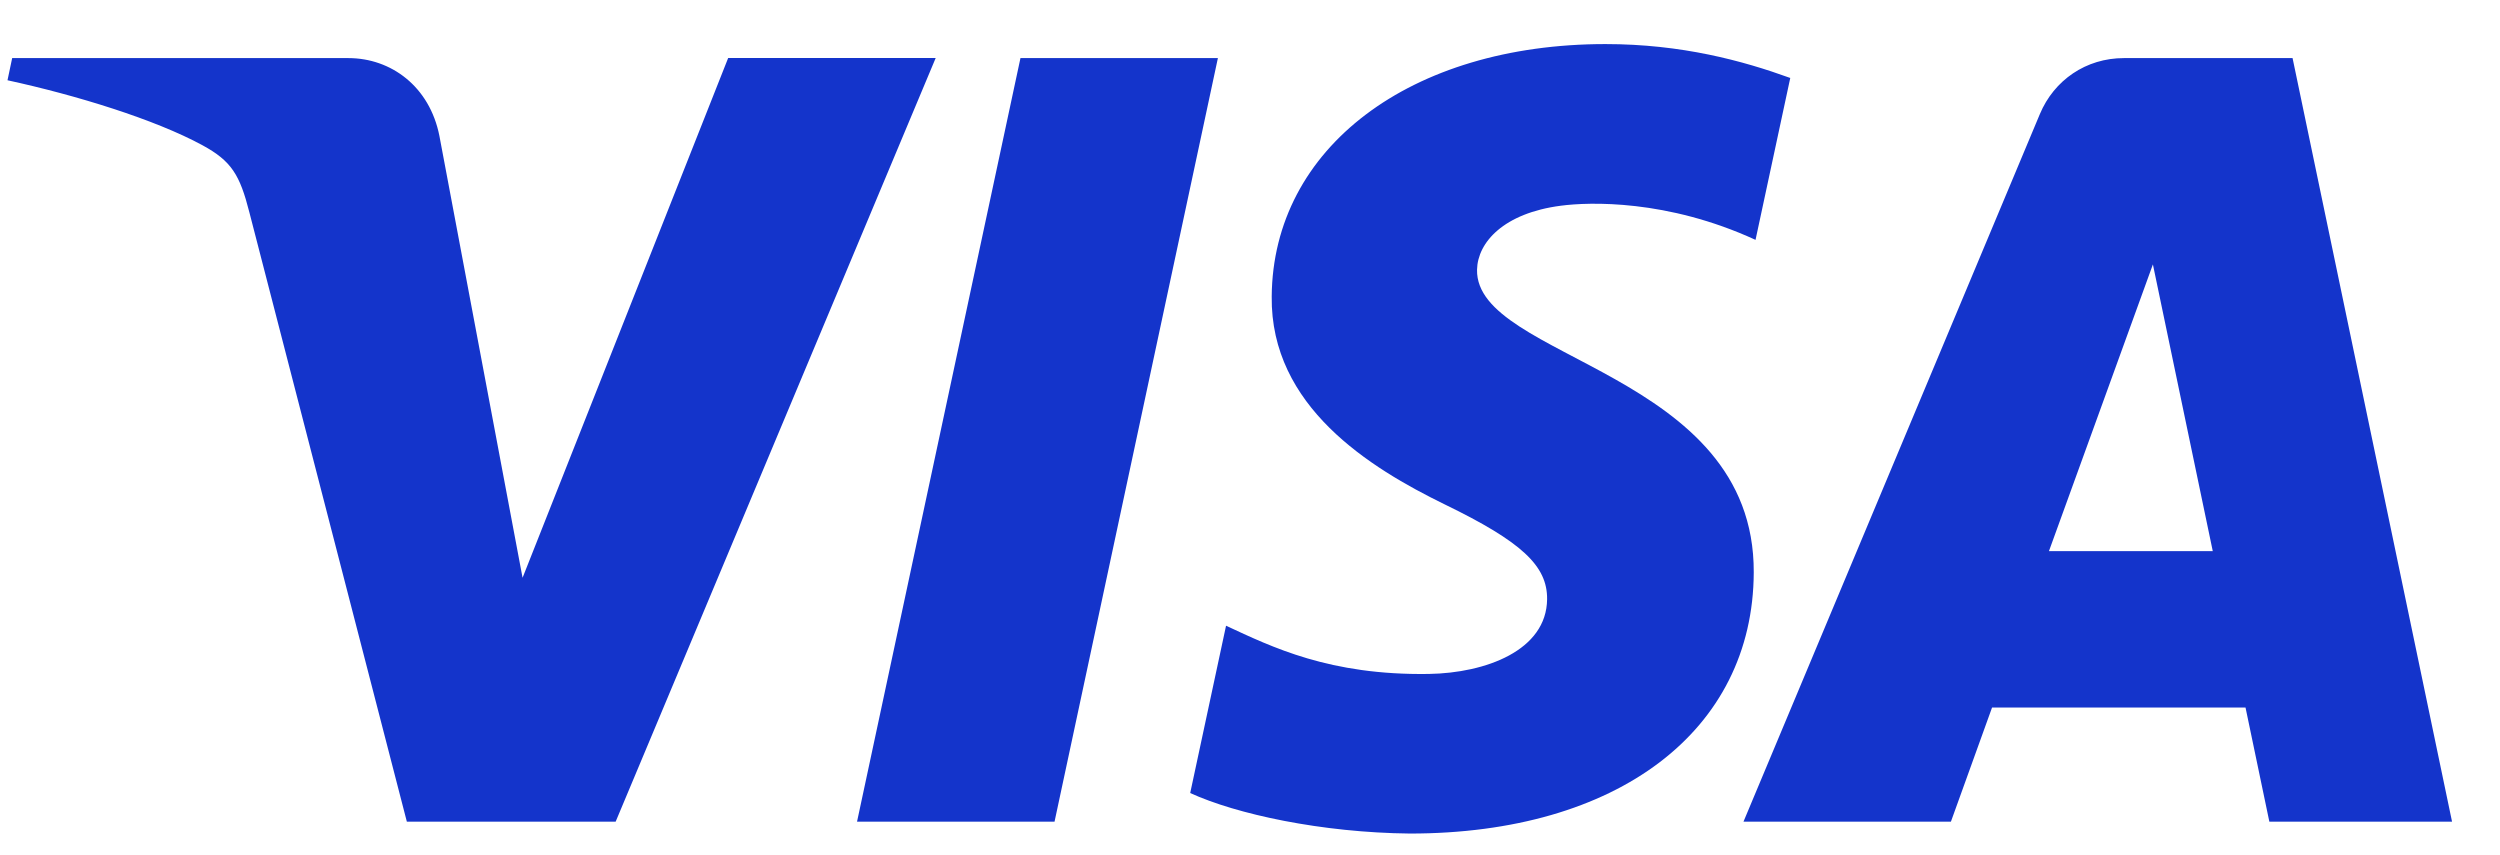 <?xml version="1.0" encoding="UTF-8"?> <svg xmlns="http://www.w3.org/2000/svg" width="38" height="13" viewBox="0 0 38 13" fill="none"><g id="VISA" clip-path="url(#clip0_450_1317)"><path id="Vector" d="M14.222 0.883L9.358 12.489H6.184L3.79 3.226C3.645 2.656 3.518 2.447 3.076 2.207C2.354 1.815 1.163 1.448 0.114 1.22L0.185 0.883H5.294C5.946 0.883 6.531 1.316 6.679 2.066L7.943 8.782L11.068 0.882H14.222V0.883ZM26.657 8.7C26.67 5.636 22.422 5.467 22.451 4.099C22.46 3.683 22.857 3.24 23.724 3.127C24.155 3.07 25.34 3.028 26.684 3.646L27.212 1.185C26.489 0.923 25.56 0.67 24.403 0.67C21.436 0.67 19.347 2.248 19.33 4.507C19.31 6.178 20.82 7.11 21.958 7.666C23.128 8.234 23.521 8.599 23.516 9.108C23.508 9.887 22.583 10.23 21.718 10.244C20.209 10.267 19.334 9.835 18.636 9.511L18.091 12.054C18.793 12.376 20.088 12.656 21.43 12.67C24.584 12.67 26.648 11.112 26.657 8.7ZM34.494 12.489H37.271L34.847 0.883H32.284C31.708 0.883 31.222 1.218 31.006 1.734L26.501 12.489H29.654L30.279 10.755H34.132L34.494 12.489ZM31.144 8.377L32.724 4.019L33.634 8.377H31.144ZM18.512 0.883L16.029 12.489H13.027L15.511 0.883H18.512Z" fill="#1434CB"></path></g><defs><clipPath id="clip0_450_1317"><rect width="37.157" height="12" fill="white" transform="translate(0.114 0.67)"></rect></clipPath></defs></svg> 